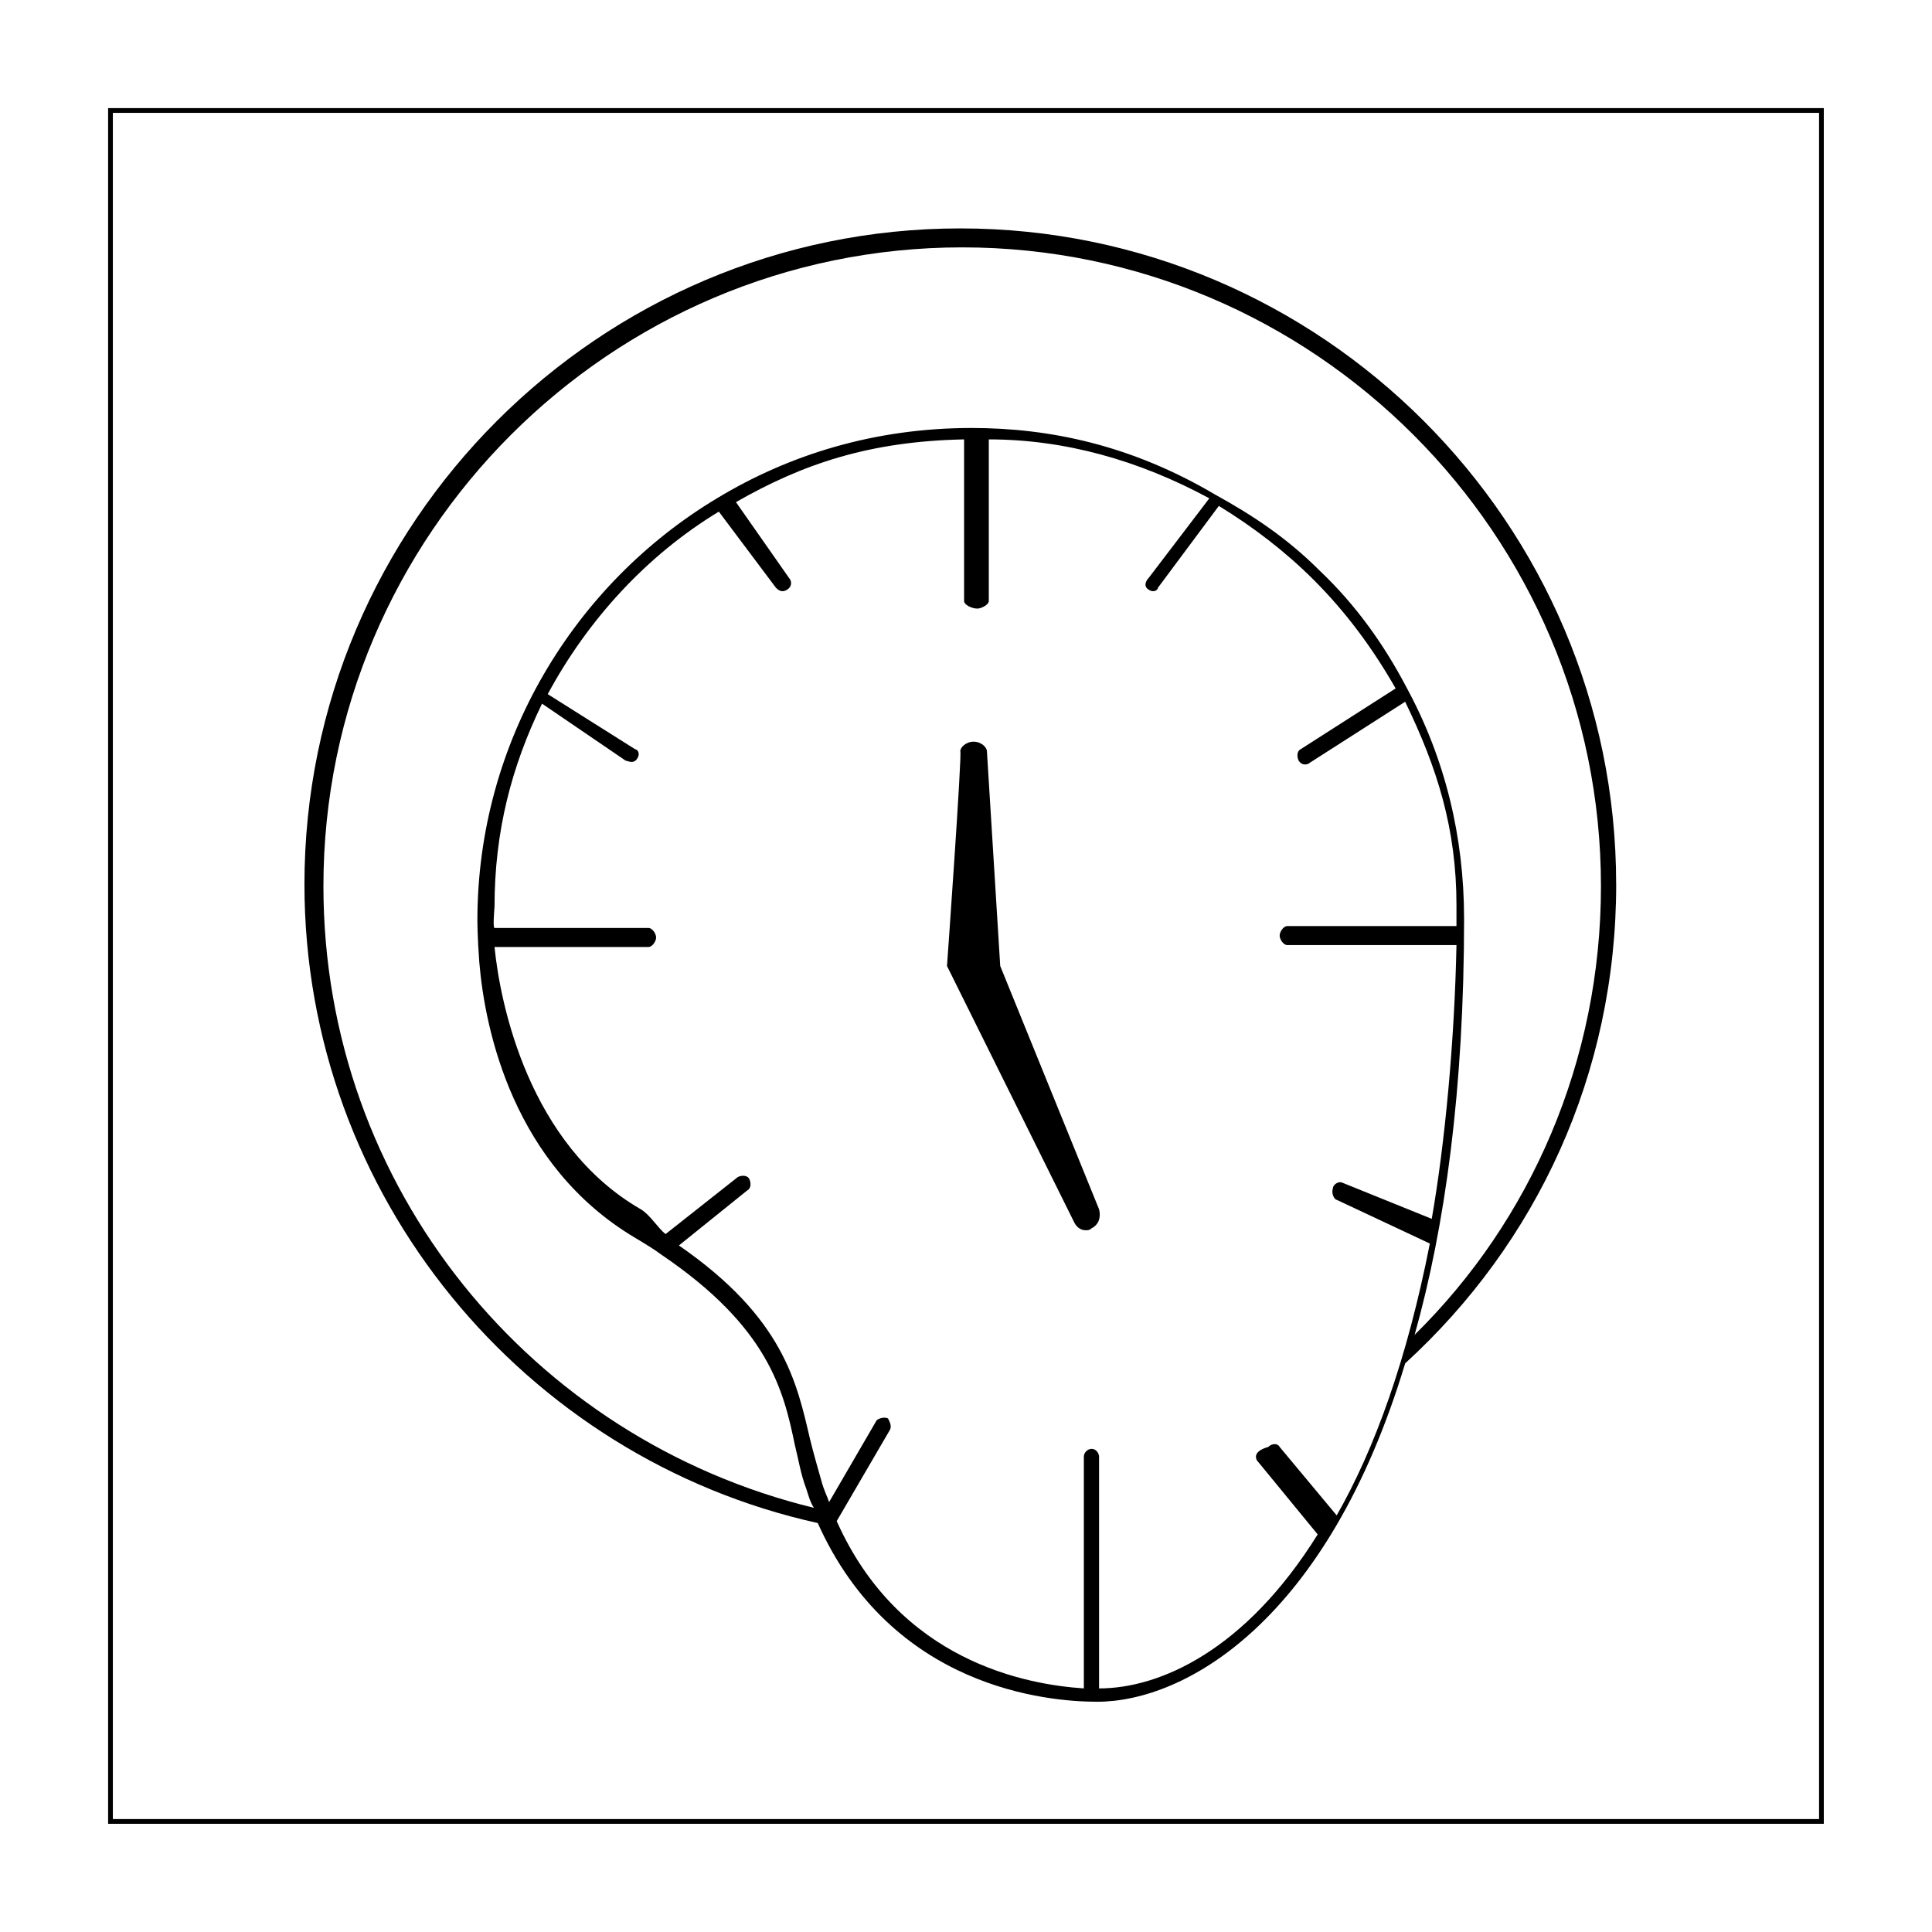 <?xml version="1.0" encoding="UTF-8"?>
<!-- Uploaded to: SVG Repo, www.svgrepo.com, Generator: SVG Repo Mixer Tools -->
<svg width="800px" height="800px" version="1.1" viewBox="144 144 512 512" xmlns="http://www.w3.org/2000/svg">
 <path transform="matrix(5.038 0 0 5.038 148.09 148.09)" d="m5 5h90v90h-90z" fill="none" stroke="#000000" stroke-miterlimit="10" stroke-width=".25"/>
 <path d="m409.07 400-3.527-56.93c0-1.008-1.512-2.519-3.527-2.519s-3.527 1.512-3.527 2.519c0.508 0.5-3.523 56.93-3.523 56.93s33.754 68.016 33.754 68.016c0.504 1.008 1.512 2.016 3.023 2.016 0.504 0 1.008 0 1.512-0.504 2.016-1.008 2.519-3.023 2.016-5.039z"/>
 <path d="m572.3 378.34c0-95.723-78.09-173.81-173.81-173.81-95.723 0-173.81 78.09-173.81 173.81 0 82.625 58.441 152.15 136.03 169.28 19.648 43.832 60.961 47.359 74.059 47.359 23.176 0 60.961-21.16 81.617-89.68 34.762-31.742 55.922-76.582 55.922-126.96zm-95.219 152.65 16.121 19.648c-19.145 30.73-41.816 40.809-57.938 40.809v-61.465c0-0.504-0.504-2.016-2.016-2.016-1.008 0-2.016 1.008-2.016 2.016v61.465c-15.113-1.008-48.871-7.055-65.496-44.336l14.105-24.184c0.504-1.008 0-2.016-0.504-3.023-1.008-0.504-2.519 0-3.023 0.504l-12.594 21.664c-0.504-1.512-1.512-3.527-2.016-5.543-1.008-3.527-2.016-7.055-3.023-11.082-3.527-15.113-7.055-32.242-34.762-51.387l18.137-14.609c1.008-0.504 1.008-2.016 0.504-3.023-0.504-1.008-2.016-1.008-3.023-0.504l-19.145 15.113c-2.016-1.512-4.031-5.039-6.551-6.551-29.723-17.129-37.277-54.41-38.789-69.523h40.809c1.008 0 2.016-1.512 2.016-2.519 0-1.008-1.008-2.519-2.016-2.519h-40.809c-0.504 0 0-5.543 0-5.543 0-20.152 4.535-37.281 12.594-53.906l22.168 15.113c0.504 0 2.016 1.008 3.023-0.504 1.008-1.512 0-2.519-0.504-2.519l-23.176-14.609c10.578-19.648 26.199-36.777 45.344-48.367l15.113 20.152c0.504 0.504 1.512 1.512 3.023 0.504 1.512-1.008 1.008-2.519 0.504-3.023l-14.105-20.152c17.633-10.078 35.266-16.121 60.457-16.625v42.824c0 1.008 2.016 2.016 3.527 2.016 1.008 0 3.023-1.008 3.023-2.016v-42.824c20.152 0 39.801 5.543 58.441 15.617l-16.121 21.16c-0.504 0.504-1.512 2.016 0 3.023 1.512 1.008 2.519 0 2.519-0.504l16.121-21.664c9.07 5.543 17.633 12.09 25.191 19.648 8.566 8.566 15.617 18.137 21.664 28.719l-25.191 16.121c-1.008 0.504-1.008 2.016-0.504 3.023 1.008 1.512 2.519 1.008 3.023 0.504l25.191-16.121c8.566 17.633 13.602 33.754 13.602 53.906v5.543h-44.84c-1.008 0-2.016 1.512-2.016 2.519s1.008 2.519 2.016 2.519h44.84c-0.504 25.191-3.023 52.395-6.551 72.547l-23.68-9.574c-1.008-0.504-2.519 0.504-2.519 1.512-0.504 1.512 0.504 3.023 1.008 3.023l24.688 11.586c-6.047 30.73-14.609 54.41-24.688 72.043l-15.113-18.137c-0.504-1.008-2.016-1.008-3.023 0-3.527 1.012-3.527 2.523-3.023 3.531zm54.914-143.59c0-21.664-5.039-42.32-15.113-60.961-6.047-11.586-13.602-22.168-23.176-31.234-8.566-8.566-17.633-14.609-27.711-20.152-22.168-13.098-43.832-17.633-64.488-17.633-25.695 0-48.367 7.055-67.512 18.641-37.785 22.672-63.48 64.488-63.48 111.85 0 0 0 4.535 0.504 11.082 1.512 18.137 9.07 53.906 41.312 73.051 2.519 1.512 5.039 3.023 7.055 4.535 28.215 19.145 32.242 35.77 35.266 50.383 1.008 4.031 1.512 7.559 3.023 11.586 0.504 1.512 1.008 3.527 2.016 5.039-74.562-18.137-129.98-84.641-129.98-164.75 0-93.203 76.074-169.28 169.28-169.28 93.203 0 169.28 76.074 169.28 169.28 0 46.352-18.641 88.672-49.375 118.9 8.062-28.719 13.102-64.992 13.102-110.34z"/>
</svg>
